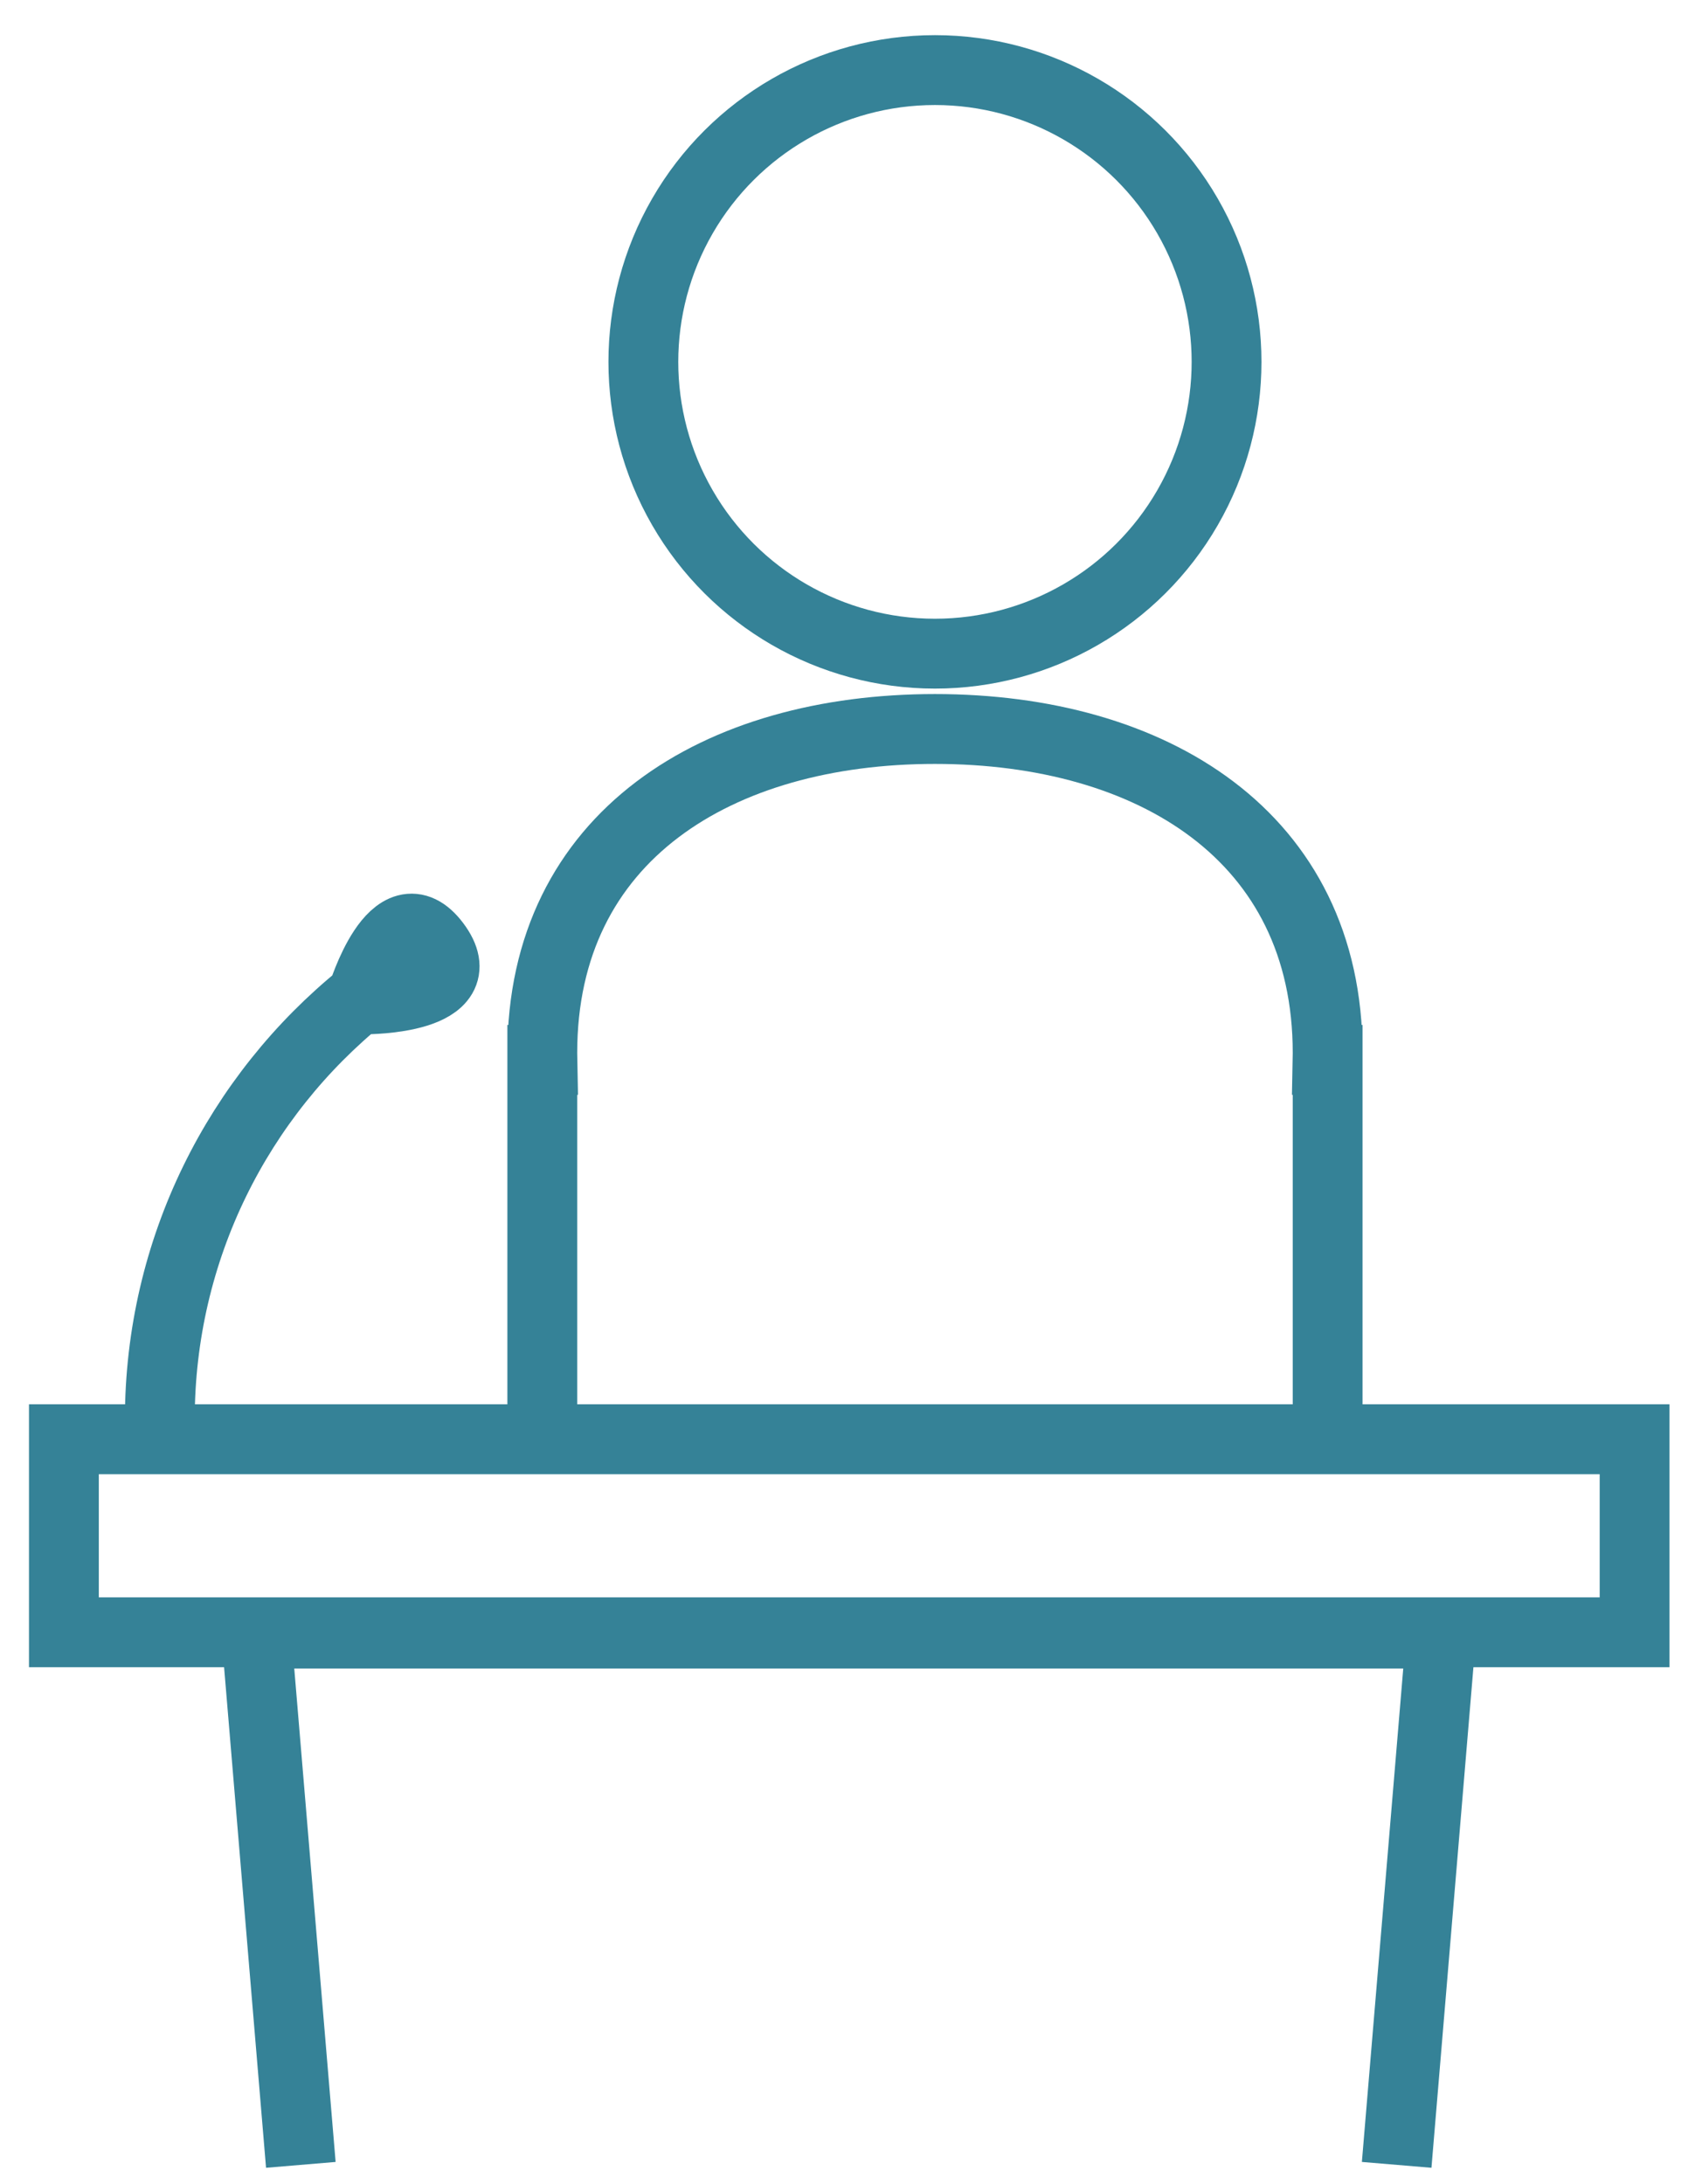 <?xml version="1.0" encoding="UTF-8" standalone="no"?>
<!DOCTYPE svg PUBLIC "-//W3C//DTD SVG 1.1//EN" "http://www.w3.org/Graphics/SVG/1.1/DTD/svg11.dtd">
<svg width="100%" height="100%" viewBox="0 0 711 912" version="1.1" xmlns="http://www.w3.org/2000/svg" xmlns:xlink="http://www.w3.org/1999/xlink" xml:space="preserve" xmlns:serif="http://www.serif.com/" style="fill-rule:evenodd;clip-rule:evenodd;stroke-miterlimit:10;">
    <g id="Mesa-de-trabajo1" serif:id="Mesa de trabajo1" transform="matrix(0.85,0,0,0.93,-23.561,-80.194)">
        <rect x="27.719" y="86.266" width="836.124" height="980.827" style="fill:none;"/>
        <g>
            <g transform="matrix(0,-4.482,-4.902,0,487.216,117.699)">
                <ellipse cx="-29.235" cy="0" rx="29.234" ry="29.235" style="fill:none;stroke:rgb(53,130,151);stroke-width:7px;"/>
            </g>
            <g transform="matrix(4.902,0,0,4.482,680.206,413.58)">
                <path d="M0,72.178L0,33.153L-0.018,33.153C-0.014,32.922 0,32.694 0,32.462C0,10.72 -17.626,0 -39.368,0C-61.111,0 -78.737,10.72 -78.737,32.462C-78.737,32.694 -78.724,32.922 -78.72,33.153L-78.737,33.153L-78.737,72.178" style="fill:none;fill-rule:nonzero;stroke:rgb(53,130,151);stroke-width:7px;"/>
            </g>
            <g transform="matrix(-4.902,0,0,4.482,7896.12,-11978.7)">
                <rect x="1441.26" y="2836.06" width="157.475" height="19.339" style="fill:none;stroke:rgb(53,130,151);stroke-width:7px;"/>
            </g>
            <g transform="matrix(4.902,0,0,4.482,714.129,819.782)">
                <path d="M0,53.23L4.466,0L-114.331,0L-109.866,53.23" style="fill:none;fill-rule:nonzero;stroke:rgb(53,130,151);stroke-width:7px;"/>
            </g>
            <g transform="matrix(4.902,0,0,4.482,106.255,485.69)">
                <path d="M0,53.126C0,35.978 7.911,20.677 20.283,10.674C20.283,10.674 23.525,0 27.627,5.47C31.771,10.995 20.721,10.995 20.721,10.995" style="fill:none;fill-rule:nonzero;stroke:rgb(53,130,151);stroke-width:7px;"/>
            </g>
        </g>
    </g>
</svg>
